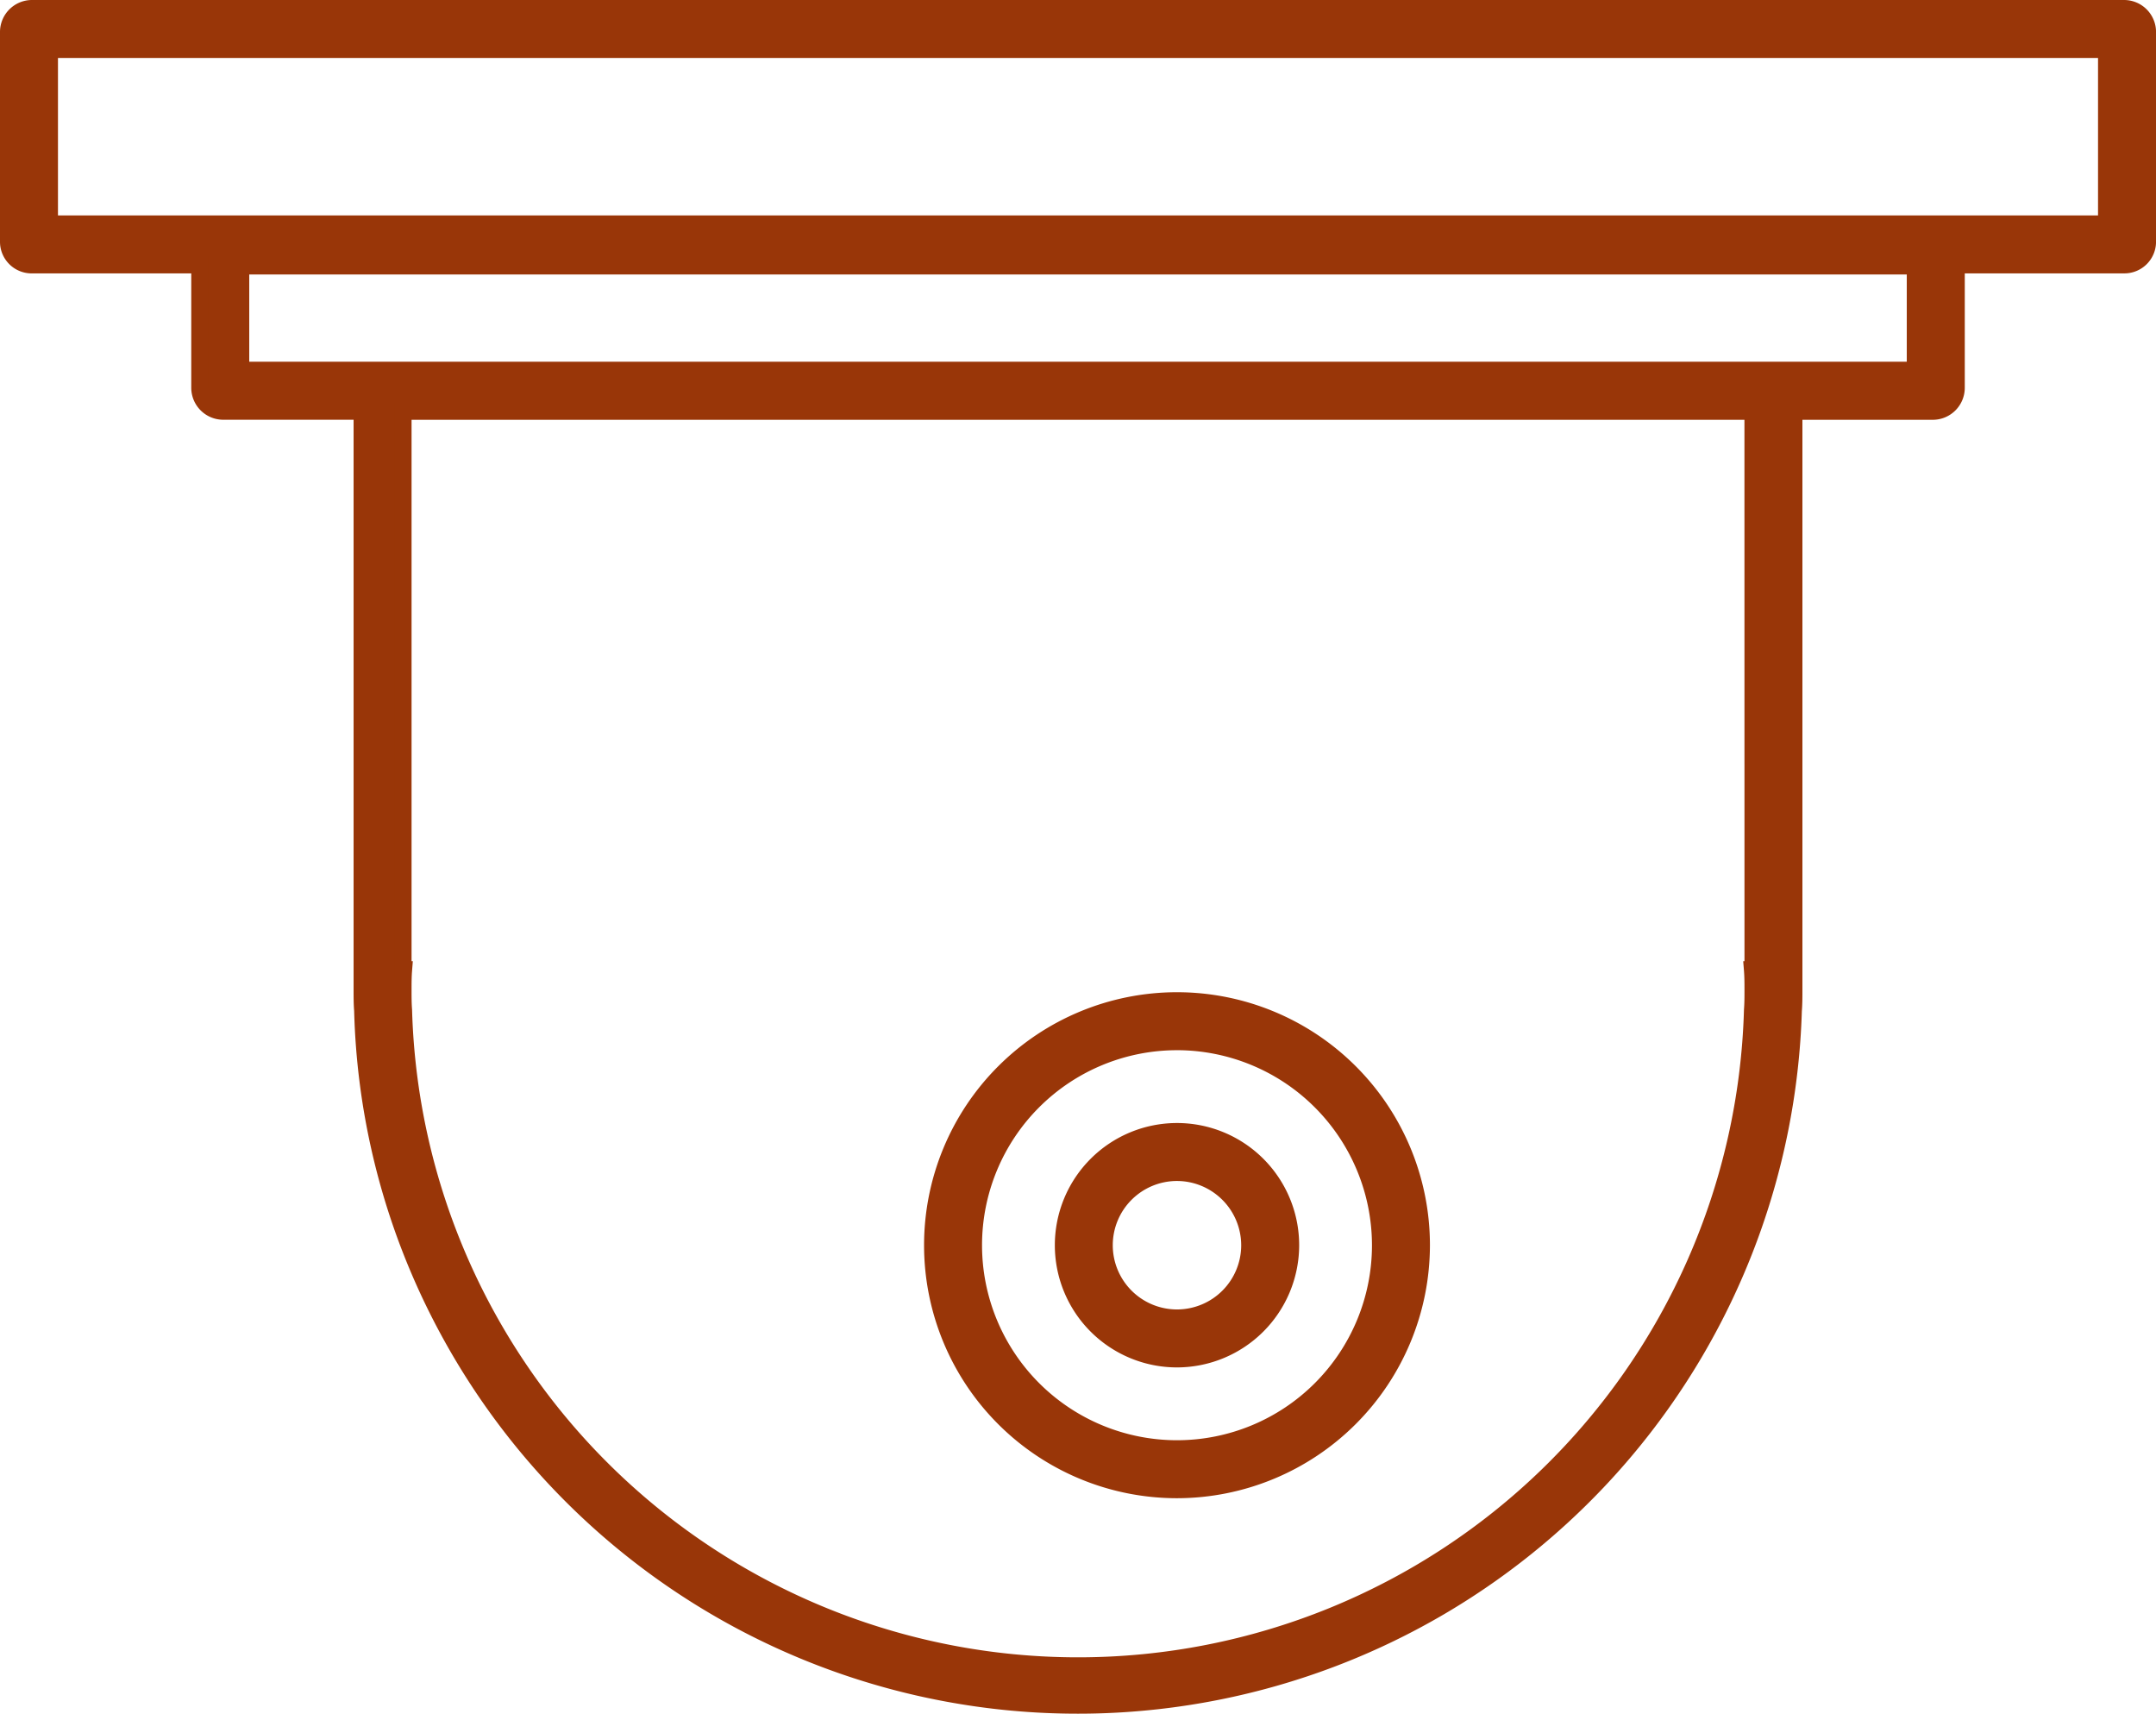 <svg xmlns="http://www.w3.org/2000/svg" width="123.998" height="98.574" viewBox="0 0 123.998 98.574">
  <g id="Groupe_139" data-name="Groupe 139" transform="translate(0.5 0.5)">
    <path id="Tracé_3279" data-name="Tracé 3279" d="M121.66,0H1.338A1.338,1.338,0,0,0,0,1.338V13.381a1.328,1.328,0,0,0,1.338,1.338H11V21.8a1.348,1.348,0,0,0,1.338,1.338h8v33.3c0,.389,0,.778.031,1.167a41.148,41.148,0,0,0,82.263,0c.031-.389.031-.778.031-1.167v-33.3h8A1.348,1.348,0,0,0,112,21.8v-7.08h9.662A1.328,1.328,0,0,0,123,13.381V1.338A1.338,1.338,0,0,0,121.66,0M100.328,55.267H100.3c.031.389.031.778.031,1.167s0,.778-.031,1.167a38.816,38.816,0,0,1-77.6,0c-.031-.389-.031-.778-.031-1.167s0-.778.031-1.167H22.67V23.137h77.658ZM109.664,20.8H13.335V14.782h96.329Zm11-8.418H2.334V2.334h118.33Z" fill="#993608"/>
    <path id="Tracé_3279_-_Contour" data-name="Tracé 3279 - Contour" d="M1.338-.5H121.66A1.84,1.84,0,0,1,123.5,1.338V13.381a1.819,1.819,0,0,1-1.838,1.838H112.5V21.8a1.84,1.84,0,0,1-1.838,1.838h-7.5v32.8c0,.388,0,.789-.032,1.193A41.665,41.665,0,0,1,23.458,73.4a41.2,41.2,0,0,1-3.59-15.771c-.032-.4-.032-.806-.032-1.194v-32.8h-7.5A1.84,1.84,0,0,1,10.5,21.8v-6.58H1.338A1.819,1.819,0,0,1-.5,13.381V1.338A1.84,1.84,0,0,1,1.338-.5ZM121.66,14.219a.829.829,0,0,0,.838-.838V1.338A.839.839,0,0,0,121.66.5H1.338A.839.839,0,0,0,.5,1.338V13.381a.829.829,0,0,0,.838.838H11.5V21.8a.849.849,0,0,0,.838.838h8.5v33.8c0,.39,0,.758.03,1.127v.026a40.648,40.648,0,0,0,81.264,0v-.026c.03-.369.03-.737.03-1.127v-33.8h8.5a.849.849,0,0,0,.838-.838v-7.58ZM1.834,1.834h119.33V12.885H1.834Zm118.33,1H2.834v9.051h117.33ZM12.835,14.282h97.329V21.3H12.835Zm96.329,1H13.835V20.3h95.329ZM22.17,22.637h78.658v33.13h-.006c.006.225.006.448.006.667,0,.388,0,.789-.032,1.194A39.331,39.331,0,0,1,25.609,72.49,38.871,38.871,0,0,1,22.2,57.628c-.032-.4-.032-.806-.032-1.194,0-.219,0-.442.006-.667H22.17Zm77.658,1H23.17v31.13h.073l-.043.54c-.03.369-.03.737-.03,1.127s0,.758.03,1.127v.025a38.316,38.316,0,0,0,76.6,0v-.025c.03-.369.03-.737.03-1.127s0-.758-.03-1.127l-.043-.54h.073Z" fill="#993608"/>
    <path id="Tracé_3281" data-name="Tracé 3281" d="M48.2,64.761A14.047,14.047,0,1,1,62.25,50.714,14.062,14.062,0,0,1,48.2,64.761M48.2,39A11.713,11.713,0,1,0,59.916,50.714,11.726,11.726,0,0,0,48.2,39" transform="translate(18.99 20.385)" fill="#993608"/>
    <path id="Tracé_3281_-_Contour" data-name="Tracé 3281 - Contour" d="M48.2,65.261A14.547,14.547,0,1,1,62.75,50.714,14.563,14.563,0,0,1,48.2,65.261Zm0-28.094A13.547,13.547,0,1,0,61.75,50.714,13.562,13.562,0,0,0,48.2,37.167Zm0,25.76A12.213,12.213,0,1,1,60.416,50.714,12.226,12.226,0,0,1,48.2,62.927Zm0-23.426A11.213,11.213,0,1,0,59.416,50.714,11.225,11.225,0,0,0,48.2,39.5Z" transform="translate(18.99 20.385)" fill="#993608"/>
    <path id="Tracé_3282" data-name="Tracé 3282" d="M45.516,54.553a6.526,6.526,0,1,1,6.526-6.527,6.534,6.534,0,0,1-6.526,6.527m0-10.719a4.193,4.193,0,1,0,4.192,4.192,4.2,4.2,0,0,0-4.192-4.192" transform="translate(21.677 23.072)" fill="#993608"/>
    <path id="Tracé_3282_-_Contour" data-name="Tracé 3282 - Contour" d="M45.516,55.053a7.026,7.026,0,1,1,7.026-7.027A7.034,7.034,0,0,1,45.516,55.053Zm0-13.053a6.026,6.026,0,1,0,6.026,6.026A6.032,6.032,0,0,0,45.516,42Zm0,10.719a4.693,4.693,0,1,1,4.692-4.693A4.7,4.7,0,0,1,45.516,52.719Zm0-8.385a3.693,3.693,0,1,0,3.692,3.692A3.7,3.7,0,0,0,45.516,44.334Z" transform="translate(21.677 23.072)" fill="#993608"/>
  </g>
</svg>
